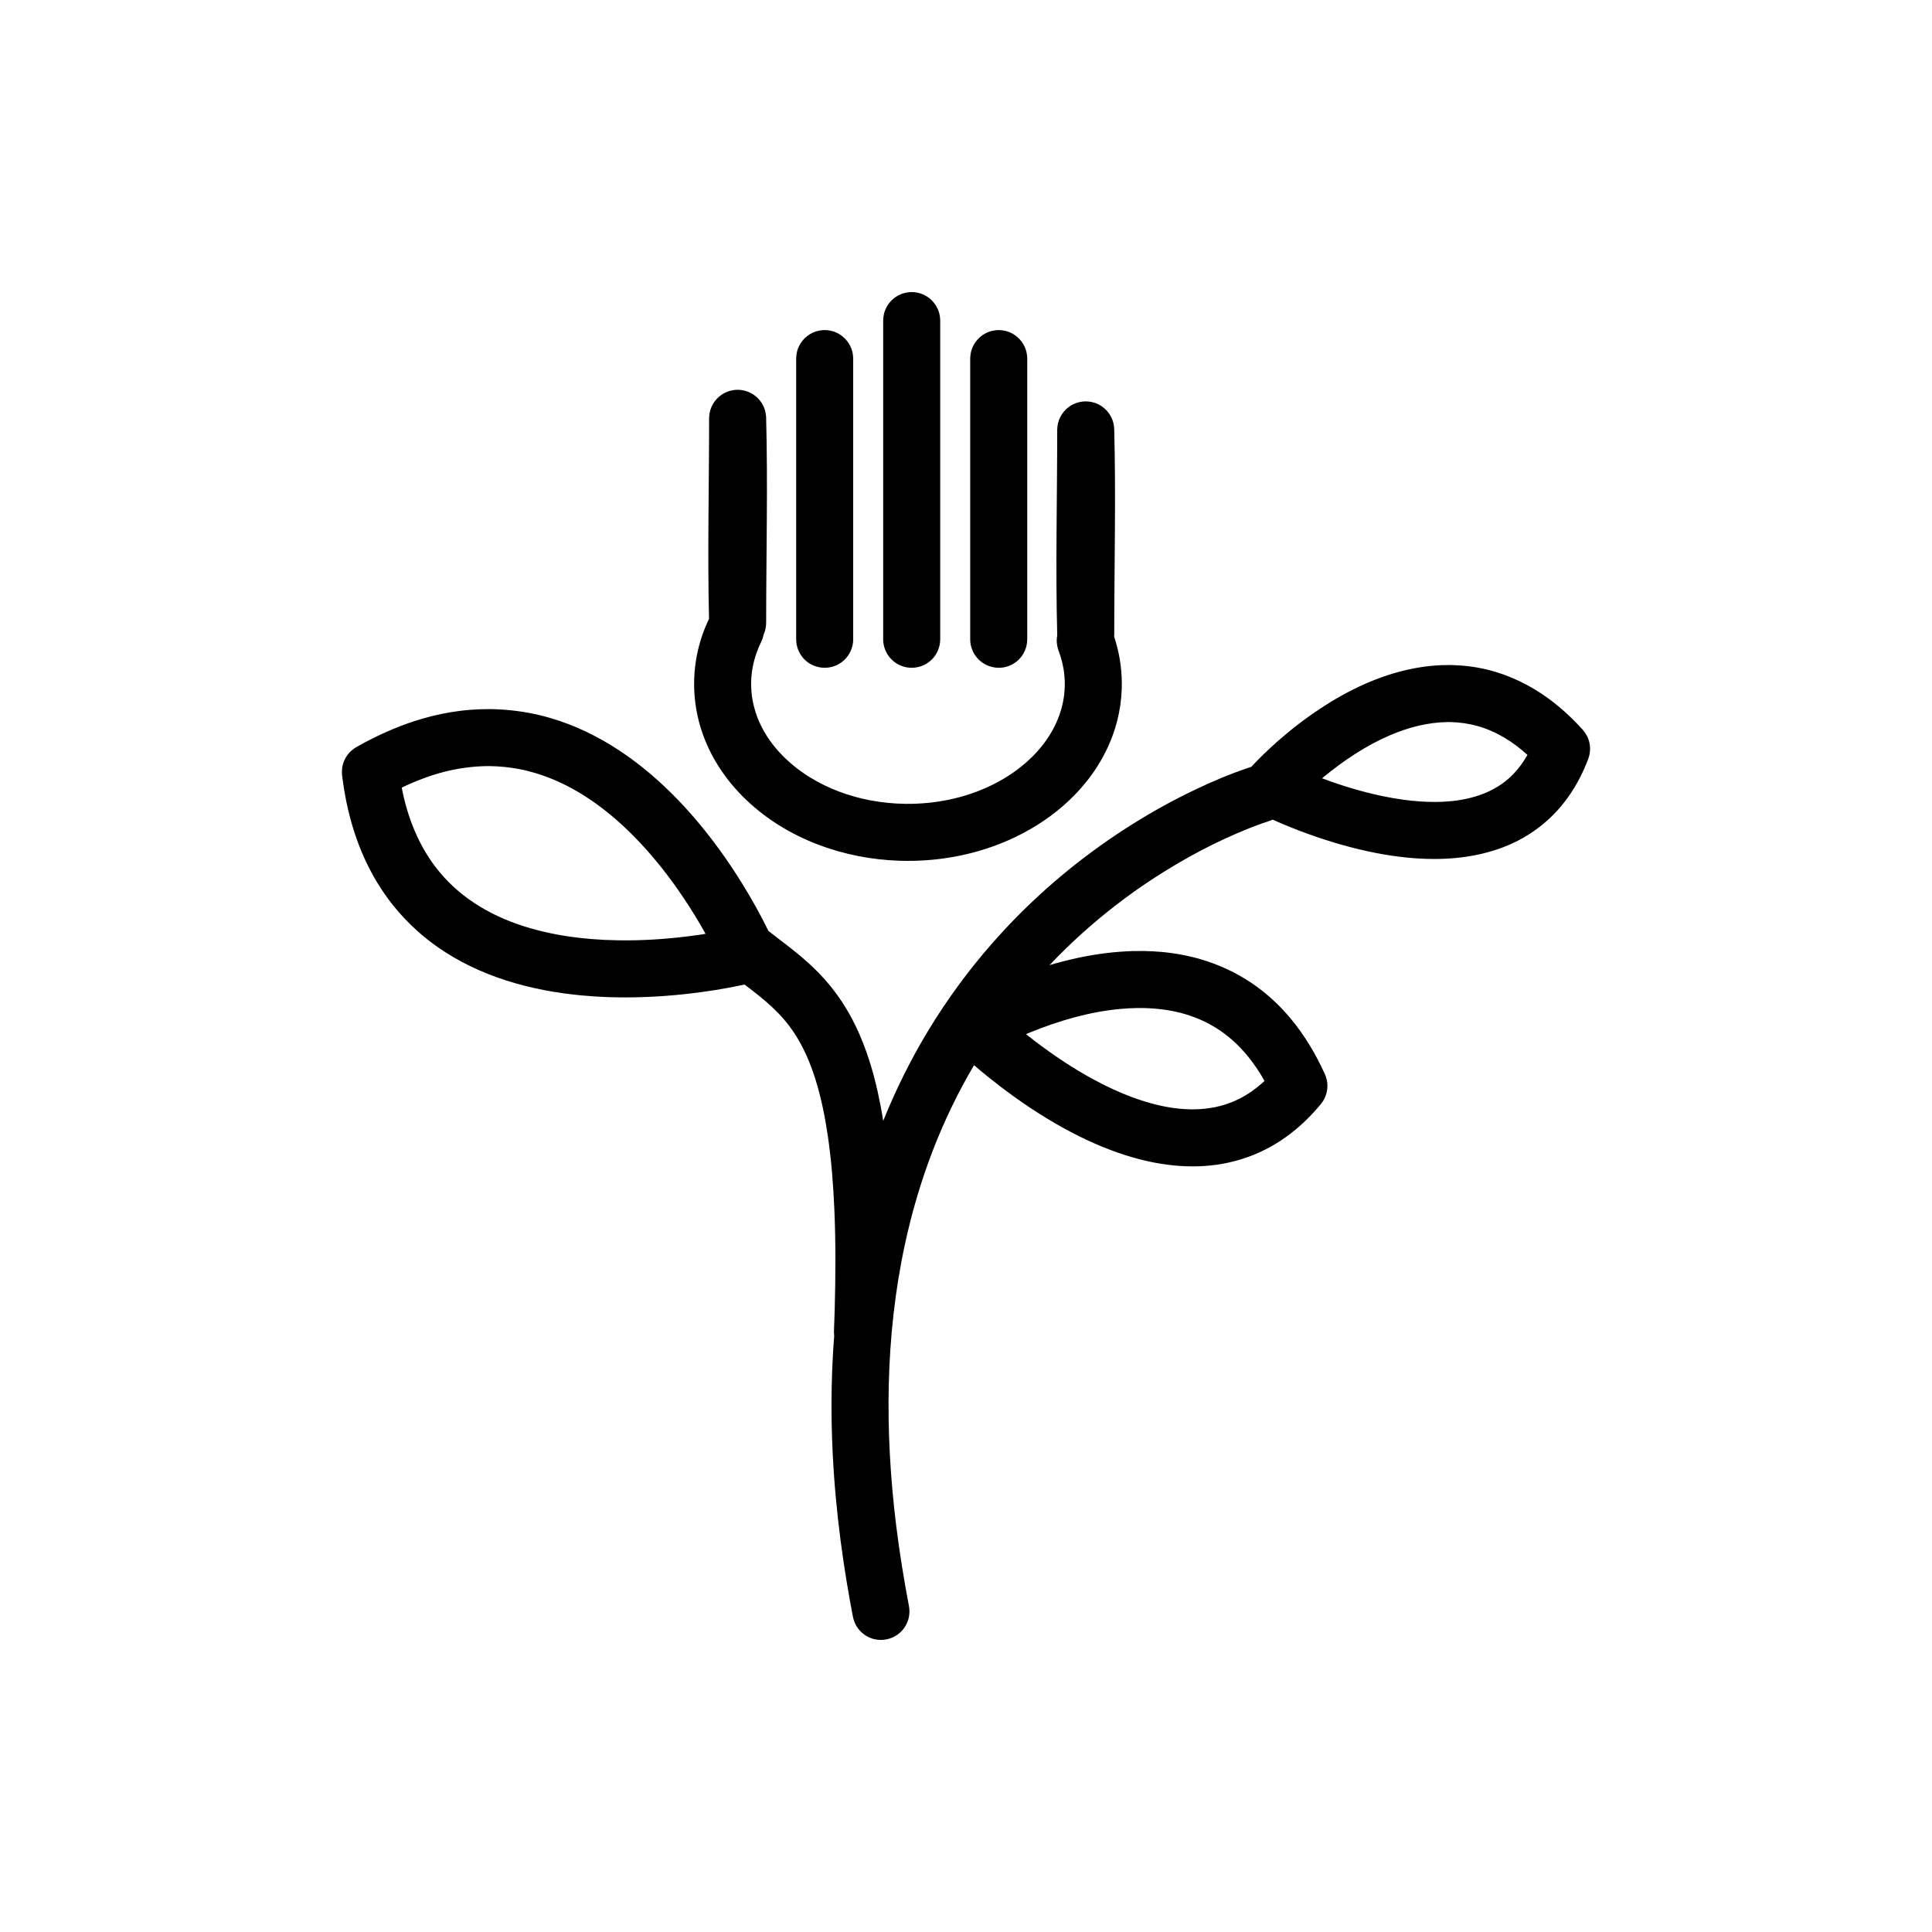 <?xml version="1.0" encoding="UTF-8"?>
<!-- The Best Svg Icon site in the world: iconSvg.co, Visit us! https://iconsvg.co -->
<svg fill="#000000" width="800px" height="800px" version="1.1" viewBox="144 144 512 512" xmlns="http://www.w3.org/2000/svg">
 <path d="m475.57 347.25c0.438-0.473 0.887-0.949 1.336-1.41 2.566-2.633 5.277-5.109 8.098-7.461 2-1.668 4.074-3.258 6.199-4.762 7.18-5.094 15.113-9.32 23.652-11.609 1.805-0.484 3.633-0.867 5.477-1.168 1.898-0.309 3.824-0.484 5.75-0.57 0.816-0.023 1.633-0.035 2.449-0.031 3.207 0.07 6.402 0.445 9.527 1.199 5.969 1.438 11.555 4.18 16.488 7.816 3.234 2.383 6.168 5.137 8.871 8.109l0.297 0.355c0.473 0.621 0.871 1.27 1.16 2 0.504 1.305 0.641 2.734 0.383 4.106-0.156 0.844-0.484 1.641-0.805 2.434-0.375 0.922-0.777 1.832-1.207 2.731-1.691 3.527-3.848 6.836-6.477 9.742-2.988 3.301-6.57 6.031-10.527 8.066-6.82 3.496-14.535 4.84-22.152 4.84-5.133 0-10.258-0.594-15.293-1.559-6.25-1.207-12.387-2.988-18.363-5.16-2.59-0.941-5.156-1.961-7.691-3.059-0.496-0.215-0.996-0.434-1.488-0.656-0.137 0.07-0.277 0.133-0.418 0.191-0.477 0.207-0.973 0.344-1.469 0.512-0.582 0.191-0.676 0.227-1.305 0.445-0.84 0.305-1.684 0.621-2.519 0.945-9.23 3.633-17.996 8.352-26.289 13.777-3.289 2.156-6.492 4.453-9.602 6.856-6.242 4.824-12.105 10.125-17.523 15.84 4.945-1.465 9.996-2.578 15.117-3.199 2.289-0.281 4.594-0.445 6.902-0.527 1.012-0.02 2.019-0.023 3.031-0.016 1.535 0.035 3.066 0.102 4.602 0.242 3.5 0.316 6.977 0.949 10.352 1.926 4.832 1.406 9.441 3.535 13.609 6.356 3.871 2.625 7.344 5.824 10.336 9.422 3.695 4.43 6.625 9.422 9.02 14.66l0.191 0.461c0.215 0.641 0.387 1.27 0.453 1.938 0.145 1.496-0.16 3.019-0.879 4.34-0.445 0.82-1.062 1.52-1.672 2.227-0.715 0.82-1.449 1.625-2.215 2.402-3 3.062-6.394 5.734-10.137 7.828-3.934 2.203-8.223 3.738-12.652 4.551-8.668 1.598-17.602 0.414-25.934-2.242-5.727-1.82-11.223-4.324-16.473-7.223-5.887-3.25-11.492-7.016-16.832-11.102-2.32-1.777-4.602-3.621-6.82-5.531-4.242 7.191-7.879 14.738-10.891 22.527-3.152 8.141-5.613 16.535-7.449 25.062-5.238 24.348-5.328 49.582-2.316 74.227 0.883 7.215 2.055 14.395 3.41 21.539l0.105 0.781c0.027 0.699 0.055 0.879-0.035 1.582-0.164 1.309-0.68 2.566-1.477 3.617-0.48 0.629-1.055 1.184-1.707 1.637-1.746 1.207-3.969 1.633-6.039 1.148-0.773-0.184-1.512-0.488-2.191-0.898-0.676-0.41-1.285-0.926-1.805-1.523-0.691-0.805-1.203-1.746-1.512-2.758-0.074-0.25-0.125-0.516-0.188-0.77-0.266-1.391-0.523-2.789-0.781-4.184-0.609-3.43-1.188-6.859-1.695-10.309-1.16-7.809-2.031-15.652-2.574-23.527-0.832-12.133-0.867-24.344 0.09-36.477-0.012-0.059-0.016-0.121-0.027-0.184-0.047-0.488-0.035-0.609-0.035-1.105 0.07-1.918 0.137-3.84 0.199-5.758 0.234-8.777 0.285-17.559-0.094-26.328-0.281-6.602-0.793-13.207-1.762-19.746-0.746-5.031-1.754-10.039-3.285-14.898-1.344-4.266-3.113-8.434-5.586-12.176-1.617-2.453-3.543-4.684-5.68-6.699-2.348-2.219-4.91-4.188-7.484-6.141-5.016 1.078-10.086 1.891-15.188 2.461-3.984 0.445-7.984 0.742-11.988 0.867-2.988 0.098-5.977 0.102-8.957-0.004-2.359-0.082-4.711-0.227-7.059-0.449-13.453-1.258-26.98-4.988-38.148-12.82-1.852-1.297-3.629-2.703-5.316-4.207-2.445-2.18-4.691-4.57-6.723-7.141-2.926-3.719-5.375-7.797-7.328-12.105-2.168-4.766-3.731-9.793-4.793-14.914-0.484-2.348-0.855-4.715-1.156-7.094l-0.047-0.523c-0.016-0.711 0.016-1.395 0.172-2.09 0.352-1.543 1.188-2.957 2.379-4.008 0.398-0.348 0.824-0.633 1.277-0.91 0.797-0.449 1.594-0.887 2.398-1.32 4.816-2.535 9.82-4.676 15.051-6.195 3.25-0.945 6.57-1.645 9.922-2.07 1.727-0.223 3.453-0.355 5.191-0.434 0.969-0.035 1.934-0.051 2.906-0.047 3.981 0.062 7.934 0.48 11.824 1.32 2.203 0.473 4.375 1.078 6.504 1.793 12.969 4.367 24.125 12.93 33.293 22.922 1.301 1.418 2.562 2.867 3.793 4.344 1.863 2.242 3.652 4.551 5.367 6.914 2.109 2.906 4.106 5.894 5.992 8.945 2.519 4.074 4.867 8.254 6.961 12.562 1.988 1.555 4.008 3.07 6 4.629 0.844 0.672 0.844 0.672 1.684 1.352 1.934 1.602 3.816 3.262 5.57 5.062 2.301 2.356 4.379 4.926 6.195 7.672 5.461 8.277 8.43 17.938 10.27 27.605 0.25 1.328 0.484 2.664 0.695 4 3.219-7.977 7.031-15.711 11.445-23.105 5.852-9.801 12.738-18.98 20.5-27.344 9.574-10.32 20.477-19.406 32.305-27.027 5.836-3.762 11.898-7.176 18.164-10.172 4.598-2.207 9.305-4.207 14.141-5.836l0.555-0.18c0.141-0.047 0.27-0.086 0.398-0.125zm-30.211 63.887c-1.574 0.031-3.148 0.109-4.715 0.262-8.105 0.785-16 3.106-23.523 6.152l-0.562 0.23-0.656 0.277c0.742 0.594 1.488 1.176 2.238 1.754 2.582 1.961 5.207 3.848 7.918 5.621 2.293 1.504 4.633 2.922 7.031 4.25 1.965 1.082 3.965 2.102 6.004 3.035 1.52 0.695 3.066 1.348 4.637 1.938 1.277 0.48 2.574 0.926 3.883 1.324 6.731 2.039 14.082 2.902 20.902 0.781 1.367-0.426 2.691-0.957 3.965-1.602 2.227-1.125 4.254-2.574 6.117-4.223l0.316-0.289 0.203-0.18c-0.297-0.535-0.609-1.062-0.93-1.586-1.75-2.848-3.762-5.523-6.144-7.883-2.027-2.004-4.297-3.758-6.773-5.176-2.531-1.461-5.258-2.562-8.078-3.316-3.356-0.898-6.801-1.285-10.266-1.371-0.785-0.004-0.785-0.004-1.566 0zm-172.66-64.105c-3.641 0.082-7.254 0.57-10.785 1.461-3.91 0.988-7.668 2.441-11.301 4.164l-0.152 0.074c0.965 5.066 2.562 10.051 4.93 14.641 1.496 2.898 3.305 5.633 5.414 8.113 1.324 1.551 2.762 3 4.297 4.34 1.016 0.879 2.062 1.711 3.148 2.488 7.941 5.699 17.559 8.621 27.152 9.957 1.719 0.242 3.445 0.43 5.172 0.574 2.387 0.195 4.769 0.312 7.156 0.348 3.238 0.055 6.481-0.023 9.715-0.223 3.898-0.234 7.781-0.652 11.652-1.203l0.699-0.102 1.188-0.188c-0.504-0.906-1.016-1.801-1.539-2.699-1.855-3.133-3.809-6.199-5.906-9.18-1.652-2.348-3.379-4.644-5.199-6.867-1.484-1.816-3.027-3.59-4.633-5.305-1.172-1.25-2.371-2.461-3.609-3.648-6.871-6.559-14.953-12.121-24.121-14.879-1.457-0.441-2.938-0.809-4.434-1.094-2.566-0.488-5.16-0.738-7.766-0.777-0.539 0-0.539 0-1.078 0.004zm59.199-39.039c-0.422-17.707 0.023-35.43 0.023-53.137 0.02-0.812 0.129-1.602 0.383-2.379 0.68-2.051 2.242-3.746 4.238-4.582 0.875-0.375 1.789-0.547 2.734-0.598 0.406 0 0.406 0 0.809 0.023 0.805 0.082 1.582 0.254 2.332 0.574 1.867 0.785 3.363 2.32 4.102 4.203 0.297 0.762 0.441 1.543 0.508 2.356 0.484 18.203 0.012 36.418 0.012 54.633-0.031 1.082-0.227 2.129-0.676 3.125-0.008 0.012-0.016 0.027-0.02 0.043-0.023 0.117-0.051 0.23-0.078 0.348-0.109 0.469-0.164 0.574-0.328 1.027-0.277 0.625-0.578 1.234-0.852 1.859-0.922 2.207-1.57 4.508-1.855 6.887-0.203 1.723-0.223 3.469-0.062 5.191 0.121 1.262 0.344 2.512 0.656 3.742 0.25 0.98 0.562 1.953 0.93 2.902 2.617 6.715 7.902 12.105 13.973 15.836 4.789 2.941 10.152 4.926 15.668 6.004 3.184 0.621 6.422 0.941 9.668 0.977 8.594 0.086 17.289-1.848 24.832-6.035 6.547-3.633 12.348-9.09 15.301-16.07 0.398-0.938 0.742-1.902 1.023-2.883 0.352-1.215 0.609-2.457 0.77-3.715 0.223-1.766 0.254-3.559 0.086-5.332-0.207-2.254-0.75-4.449-1.539-6.566l-0.172-0.508c-0.137-0.531-0.254-1.043-0.293-1.594-0.047-0.641-0.012-1.289 0.109-1.918-0.477-18.152-0.008-36.32-0.008-54.477 0.023-0.949 0.172-1.863 0.52-2.75 0.789-2.016 2.441-3.629 4.473-4.359 0.77-0.277 1.551-0.402 2.363-0.449 0.402 0 0.402 0 0.805 0.027 0.805 0.082 1.586 0.25 2.34 0.566 1.863 0.789 3.359 2.324 4.094 4.215 0.297 0.754 0.445 1.535 0.508 2.348 0.484 18.199 0.012 36.422 0.012 54.633-0.004 0.191-0.016 0.375-0.031 0.562 0.148 0.438 0.289 0.883 0.418 1.324 1.191 4.035 1.738 8.258 1.602 12.465-0.09 2.883-0.496 5.75-1.211 8.539-0.602 2.359-1.422 4.656-2.434 6.867-0.844 1.836-1.816 3.613-2.902 5.312-0.871 1.363-1.82 2.68-2.832 3.941-7.289 9.102-17.762 15.316-28.902 18.461-3.938 1.113-7.973 1.848-12.043 2.223-2.812 0.258-5.637 0.344-8.453 0.258-14.797-0.453-29.742-5.723-40.586-15.992-1.484-1.406-2.883-2.898-4.18-4.473-1.672-2.031-3.172-4.203-4.469-6.496-1.785-3.168-3.176-6.57-4.086-10.102-1.055-4.144-1.438-8.457-1.121-12.727 0.242-3.258 0.895-6.484 1.922-9.586 0.539-1.621 1.195-3.199 1.922-4.746zm195.75 27.363c-5.305 0.059-10.496 1.434-15.348 3.523-6.41 2.762-12.258 6.699-17.629 11.121l-0.301 0.258c2.883 1.094 5.816 2.066 8.785 2.922 2.328 0.668 4.676 1.266 7.043 1.758 1.945 0.414 3.898 0.754 5.863 1.016 1.469 0.199 2.938 0.348 4.414 0.445 1.207 0.082 2.414 0.125 3.625 0.125 6.371 0 13.051-1.199 18.285-5.059 0.984-0.723 1.906-1.535 2.746-2.418 1.418-1.477 2.598-3.137 3.609-4.906l0.043-0.086c-3.797-3.477-8.285-6.273-13.273-7.668-2.352-0.656-4.769-0.98-7.211-1.031-0.328-0.008-0.328-0.008-0.652 0zm-118.28-103.85c0.777 0.094 1.527 0.258 2.246 0.562 2.023 0.859 3.594 2.586 4.258 4.672 0.238 0.75 0.332 1.508 0.359 2.293v74.383c-0.016 0.469-0.047 0.926-0.133 1.391-0.195 1.066-0.629 2.09-1.258 2.977-0.449 0.637-0.992 1.195-1.613 1.664s-1.309 0.84-2.047 1.098c-2.672 0.941-5.731 0.27-7.766-1.703-0.672-0.652-1.223-1.422-1.609-2.269-0.32-0.703-0.539-1.461-0.633-2.227-0.051-0.41-0.047-0.516-0.059-0.93v-74.383c0.027-0.785 0.117-1.543 0.355-2.293 0.664-2.086 2.242-3.812 4.258-4.672 0.871-0.367 1.773-0.531 2.715-0.594 0.461 0 0.461 0 0.926 0.031zm-23.004-10.07c0.676 0.09 1.324 0.223 1.961 0.469 2.059 0.789 3.703 2.488 4.422 4.574 0.281 0.805 0.395 1.625 0.418 2.477v84.461c-0.016 0.508-0.051 1.008-0.148 1.504-0.203 0.992-0.605 1.941-1.176 2.773-0.383 0.555-0.836 1.059-1.352 1.496-2.09 1.762-5.047 2.262-7.598 1.277-0.785-0.301-1.52-0.734-2.16-1.277-0.77-0.656-1.41-1.461-1.867-2.363-0.379-0.75-0.633-1.566-0.742-2.402-0.059-0.445-0.055-0.559-0.07-1.008v-84.461c0.031-0.852 0.137-1.672 0.418-2.477 0.727-2.086 2.363-3.785 4.422-4.574 0.805-0.309 1.613-0.445 2.465-0.504 0.504 0 0.504 0 1.008 0.035zm-23.121 10.07c0.777 0.094 1.527 0.258 2.25 0.562 2.019 0.859 3.59 2.586 4.254 4.672 0.238 0.75 0.336 1.508 0.359 2.293v74.383c-0.016 0.414-0.012 0.52-0.059 0.93-0.098 0.766-0.309 1.523-0.637 2.227-0.387 0.848-0.934 1.617-1.602 2.269-0.559 0.539-1.199 0.992-1.895 1.34-2.539 1.266-5.656 0.977-7.922-0.734-0.617-0.469-1.168-1.027-1.617-1.664-0.621-0.887-1.055-1.91-1.258-2.977-0.086-0.465-0.109-0.922-0.125-1.391v-74.383c0.023-0.941 0.164-1.848 0.508-2.731 0.793-2.047 2.469-3.672 4.535-4.398 0.738-0.262 1.496-0.379 2.277-0.43 0.469 0 0.469 0 0.93 0.031z" fill-rule="evenodd"/>
</svg>